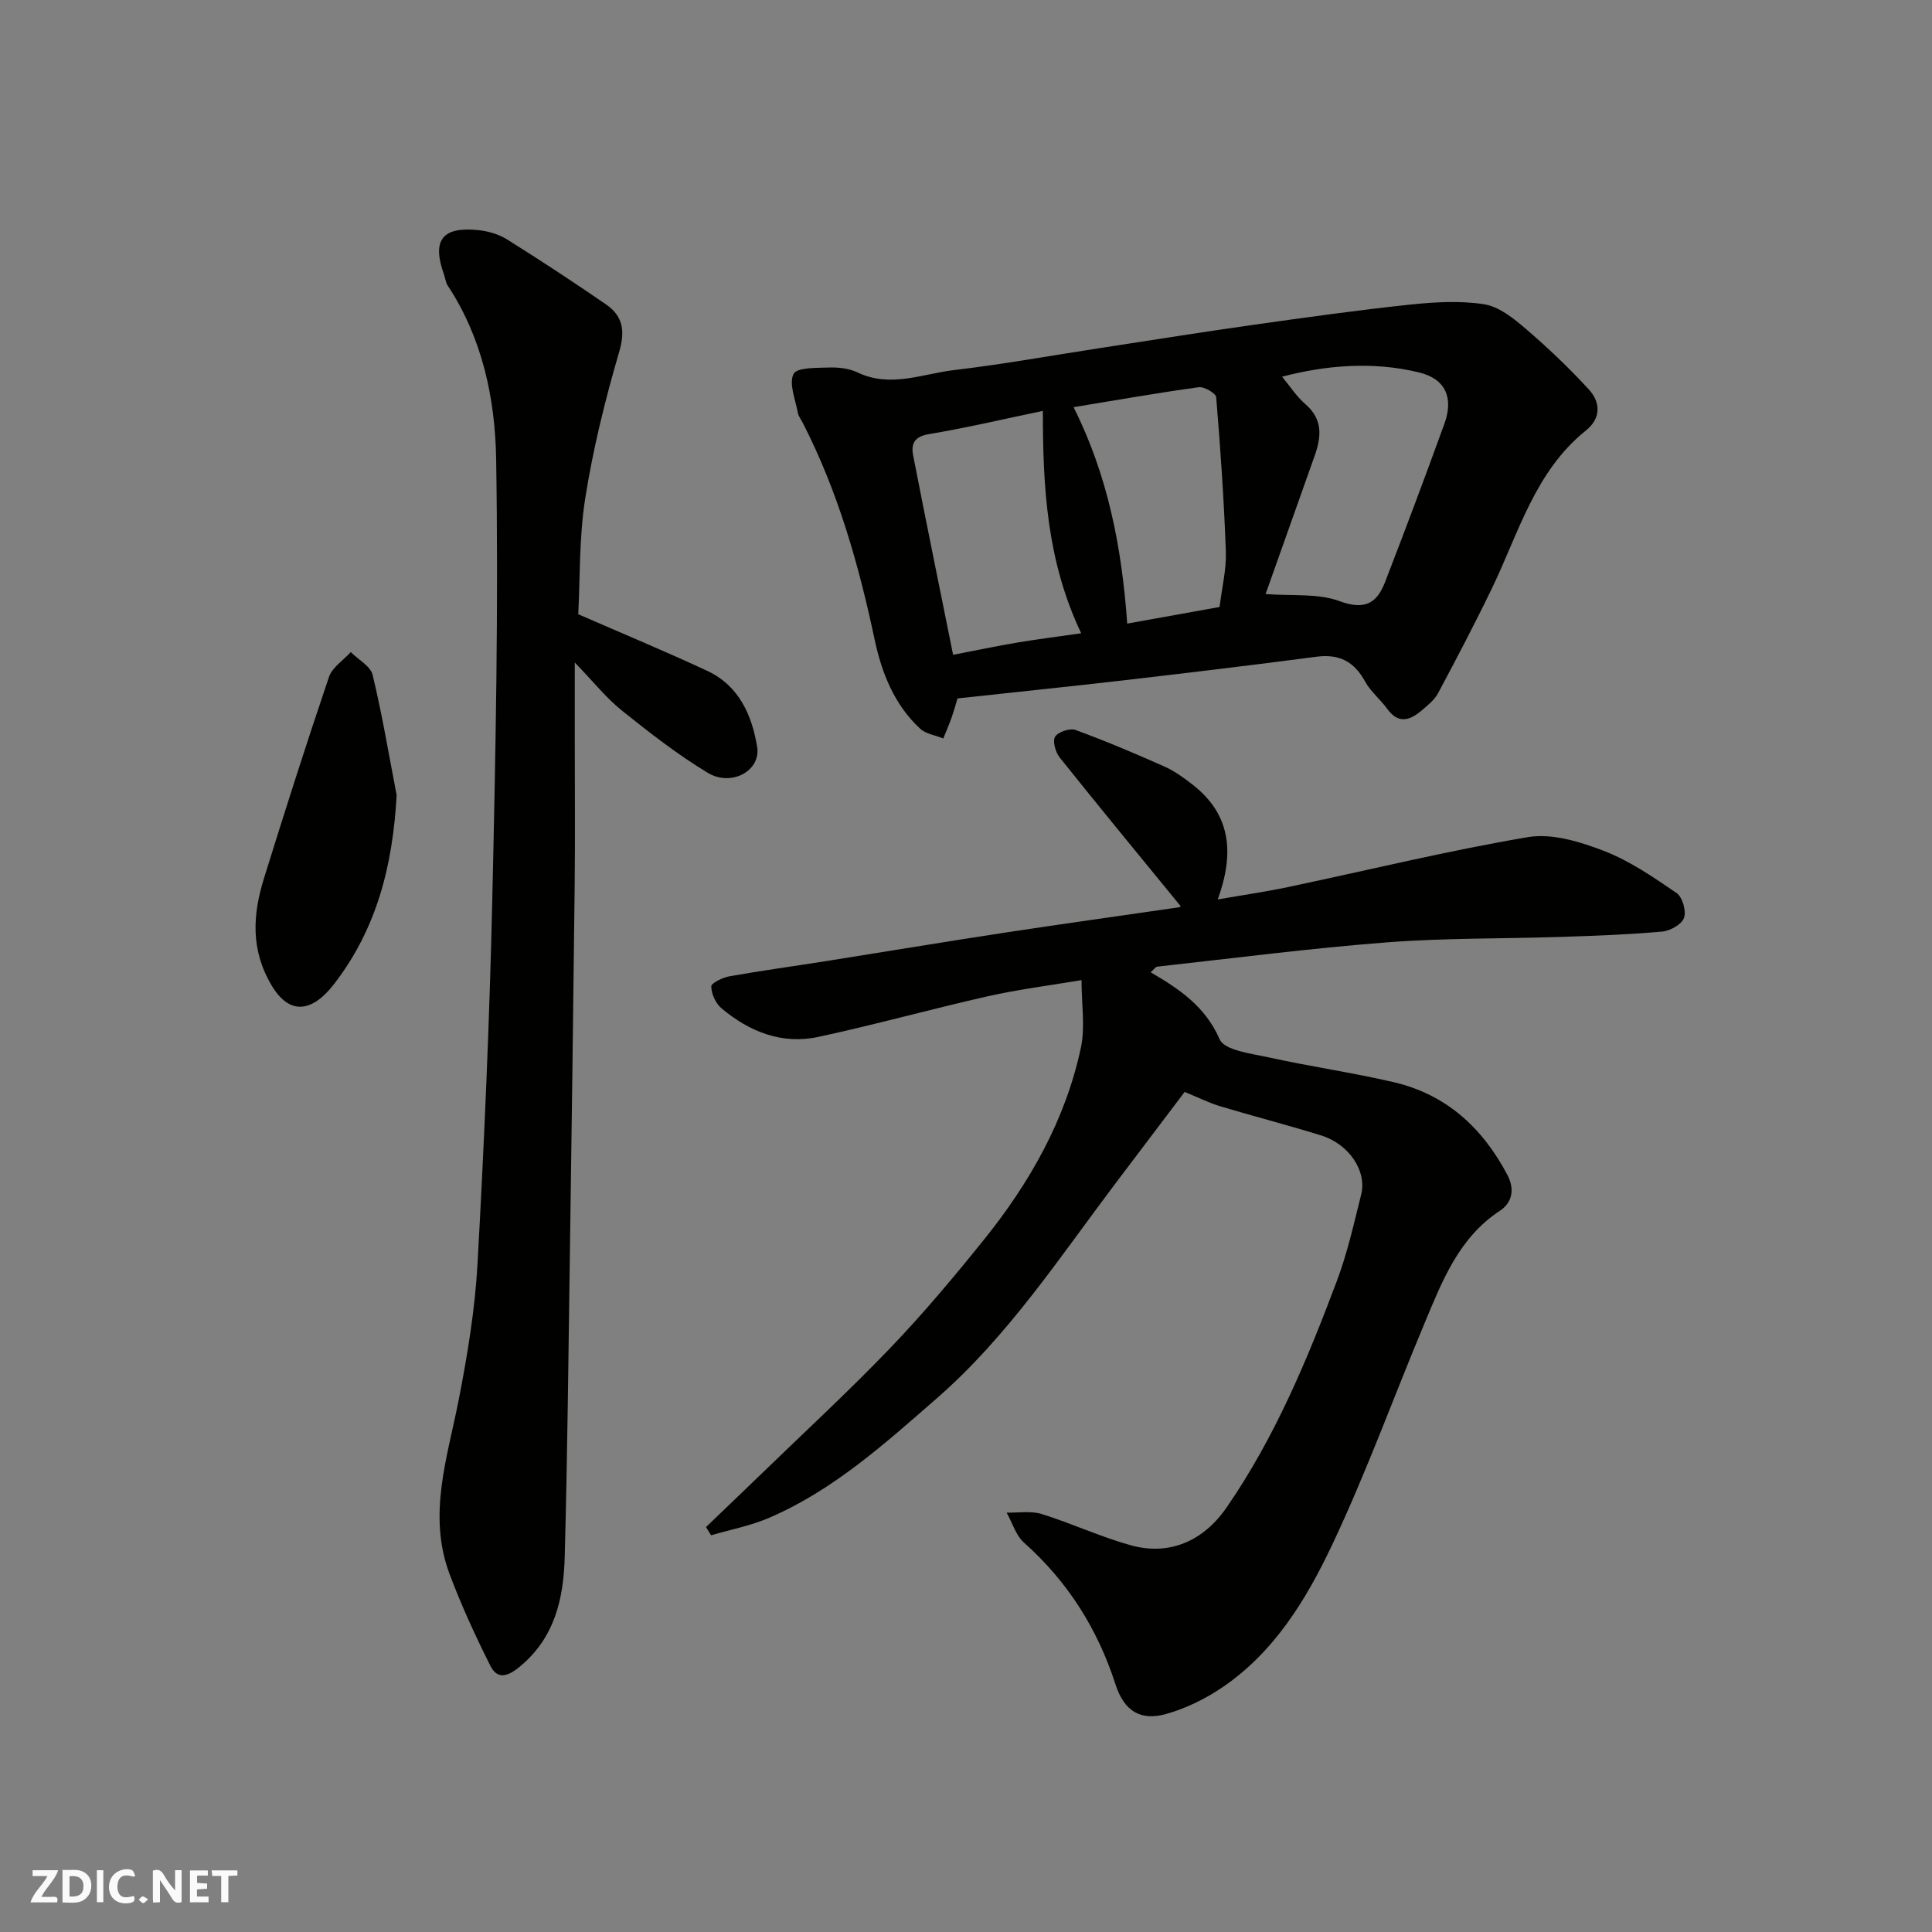 <svg enable-background="new 0 0 400 400" viewBox="0 0 400 400" xmlns="http://www.w3.org/2000/svg"><rect x="0" y="0" width="400" height="400" fill="#808080" stroke="none"/><g fill="#fafafb"><path d="m37.59 393.81c-.92.31-1.52.05-2-.78-.7-1.2-1.52-2.34-2.47-3.78v4.59c-.55.03-.95.05-1.41.07-.03-.37-.06-.64-.06-.91 0-1.91 0-3.81 0-5.7 1.13-.41 1.77-.03 2.29.91.62 1.11 1.38 2.14 2.31 3.19v-4.2h1.35v6.61z"/><path d="m12.94 393.88v-6.75c1.9.19 3.93-.54 5.37 1.29.8 1.01.78 2.88.03 3.97-1.37 1.97-3.4 1.51-5.4 1.49m1.45-1.22c2.04.12 2.92-.58 2.89-2.21-.03-1.51-.98-2.19-2.89-2z"/><path d="m11.81 393.87h-5.49c.68-2.18 2.47-3.48 3.51-5.45h-3.08v-1.21h5.29c-.71 2.13-2.44 3.48-3.47 5.51.86 0 1.63.04 2.39-.01.79-.05 1.14.21.85 1.16"/><path d="m39.33 393.86v-6.61h3.7v1.07h-2.22v1.52c.68.04 1.34.09 2.07.13v1.07c-.72.05-1.38.09-2.1.14v1.48h2.4v1.19h-3.85z"/><path d="m27.71 388.56c-1.15-.3-2.46-.61-3.1.64-.37.73-.41 1.93-.06 2.67.63 1.35 1.99.93 3.17.68.35.94-.01 1.32-.93 1.46-1.62.25-3.05-.27-3.76-1.48-.73-1.24-.6-3.03.31-4.17.88-1.11 2.71-1.7 4-1.16.32.13.44.74.65 1.12-.1.08-.19.16-.28.24"/><path d="m49.15 387.24v1.07c-.59.02-1.17.05-1.87.08v5.44h-1.48v-5.44h-1.85c-.05-.4-.08-.73-.13-1.15z"/><path d="m20.06 387.21h1.33v6.62h-1.33z"/><path d="m30.68 393.25c-.49.38-.8.79-1.05.76-.32-.05-.6-.45-.9-.7.26-.24.51-.64.8-.67.29-.04.62.3 1.15.61"/></g><path d="m245.27 226.07c-4.62 6.1-9.44 12.46-14.25 18.84-11.68 15.48-22.37 31.81-37.16 44.68-10.74 9.36-21.36 18.97-34.67 24.68-3.8 1.63-7.97 2.42-11.97 3.6-.35-.57-.7-1.14-1.05-1.71 3.86-3.71 7.74-7.4 11.58-11.12 8.88-8.61 17.98-17 26.53-25.91 6.83-7.12 13.19-14.71 19.38-22.4 9.51-11.8 16.92-24.83 20.12-39.78.92-4.28.14-8.93.14-14.03-6.7 1.13-13.11 1.93-19.38 3.34-11.74 2.65-23.35 5.89-35.12 8.42-7.53 1.62-14.26-1.07-20.03-5.91-1.21-1.01-2.11-3-2.13-4.54-.01-.72 2.4-1.86 3.83-2.11 6.6-1.17 13.24-2.07 19.86-3.12 12.42-1.97 24.82-4.04 37.25-5.93 11.96-1.82 23.95-3.48 35.93-5.23.24-.04.45-.37.3-.24-8.4-10.28-16.79-20.45-25.02-30.75-.87-1.09-1.53-3.38-.97-4.31.61-1.01 3.06-1.83 4.22-1.41 6.24 2.28 12.37 4.88 18.44 7.58 2.06.91 3.95 2.3 5.75 3.69 7.98 6.18 8.78 14.14 5.27 23.82 5.08-.89 9.81-1.57 14.49-2.55 16.57-3.49 33.05-7.53 49.73-10.35 4.96-.84 10.77.94 15.68 2.83 5.38 2.07 10.31 5.47 15.11 8.75 1.21.83 2.03 3.72 1.53 5.13-.48 1.35-2.85 2.69-4.5 2.84-6.9.62-13.84.87-20.77 1.1-12.1.4-24.24.21-36.29 1.14-15.86 1.22-31.66 3.28-47.48 5.02-.4.04-.74.61-1.39 1.17 5.95 3.47 11.3 7.06 14.28 13.86 1.01 2.32 6.56 2.97 10.17 3.76 8.58 1.89 17.3 3.14 25.86 5.13 10.87 2.53 18.38 9.42 23.54 19.19 1.66 3.13.87 5.84-1.51 7.41-8.54 5.61-11.95 14.52-15.61 23.26-6.42 15.31-12.07 30.98-19.17 45.97-5.38 11.36-12.05 22.31-22.91 29.6-3.46 2.32-7.4 4.24-11.4 5.37-5.34 1.51-8.73-.56-10.53-6.12-3.71-11.5-9.88-21.27-18.93-29.33-1.7-1.52-2.43-4.13-3.61-6.23 2.43.06 5.02-.4 7.26.29 6.2 1.93 12.15 4.72 18.39 6.46 8.09 2.25 15.11-.88 19.9-7.82 10-14.5 16.71-30.61 22.85-46.96 2.16-5.75 3.5-11.82 5-17.79 1.24-4.91-2.52-10.49-8.31-12.28-6.98-2.16-14.07-3.99-21.07-6.09-2.25-.71-4.42-1.79-7.16-2.91z" fill="#010100"/><path d="m198.25 144.6c-.38 1.22-.76 2.63-1.25 4.01-.51 1.45-1.13 2.86-1.7 4.28-1.62-.66-3.6-.92-4.8-2.03-5.35-4.95-7.95-11.55-9.41-18.42-3.29-15.51-7.58-30.63-14.84-44.8-.37-.73-.93-1.43-1.07-2.2-.49-2.72-1.9-6.02-.87-8.03.71-1.38 4.86-1.23 7.49-1.32 1.91-.06 4.04.21 5.74 1.02 6.82 3.25 13.44.28 20.06-.5 10.21-1.2 20.34-3.05 30.51-4.6 10.49-1.61 20.97-3.29 31.48-4.77 10.69-1.51 21.39-3.01 32.12-4.15 5.15-.55 10.48-.88 15.54-.1 3.09.48 6.12 2.92 8.65 5.09 4.58 3.92 8.97 8.11 13.05 12.55 2.44 2.66 2.56 5.97-.59 8.49-10.54 8.46-13.91 21.14-19.42 32.58-3.54 7.35-7.34 14.58-11.18 21.78-.75 1.41-2.15 2.54-3.41 3.61-2.39 2.01-4.78 2.91-7.1-.28-1.44-1.99-3.47-3.61-4.63-5.72-2.26-4.14-5.36-5.74-10.07-5.12-13.47 1.77-26.96 3.38-40.46 4.95-11.09 1.27-22.19 2.41-33.84 3.68zm63.78-21.61c5.5.43 10.81-.19 15.28 1.46 5.19 1.92 7.73.5 9.43-3.89 4.22-10.9 8.33-21.84 12.31-32.83 1.94-5.37.23-9.27-5.17-10.6-9.76-2.4-19.5-1.47-28.44.86 1.6 1.92 2.96 4.08 4.81 5.67 3.67 3.15 3.33 6.78 1.93 10.72-3.42 9.63-6.84 19.26-10.15 28.61zm-46.12-37.92c-8.06 1.68-15.8 3.51-23.63 4.82-3.04.51-3.68 2.07-3.22 4.41 2.69 13.8 5.51 27.58 8.27 41.27 4.67-.9 8.98-1.81 13.31-2.54 4.32-.72 8.66-1.26 13.21-1.92-7.14-15.02-7.93-30.22-7.94-46.04zm36.59 40.6c.49-4.03 1.43-7.77 1.3-11.48-.38-10.66-1.12-21.31-2-31.94-.07-.83-2.48-2.24-3.63-2.08-8.58 1.18-17.11 2.69-25.9 4.13 7.15 14.24 10 29.19 11.11 44.81 6.51-1.16 12.75-2.29 19.12-3.44z" fill="#010100"/><path d="m119.72 127.17c9.54 4.16 18.2 7.76 26.7 11.72 6.55 3.05 9.25 9.13 10.34 15.74.81 4.93-5.31 8.34-10.25 5.36-6.26-3.78-12.09-8.34-17.81-12.92-3.19-2.56-5.78-5.86-9.7-9.91v16.14c0 9.99.09 19.99-.02 29.98-.28 25.42-.63 50.84-.99 76.25-.3 20.92-.51 41.85-1.07 62.76-.23 8.65-2.04 16.85-9.41 22.86-2.58 2.1-4.6 2.51-5.99-.28-3.11-6.19-6.02-12.52-8.45-19-4.59-12.26-.42-24.14 1.92-36.15 1.81-9.28 3.36-18.71 3.88-28.13 1.38-24.93 2.47-49.89 3.04-74.86.7-30.57 1.32-61.17.81-91.74-.21-12.43-2.84-24.98-10.03-35.87-.43-.65-.49-1.53-.77-2.29-2.53-7.08-.4-9.95 7.07-9.19 2.05.21 4.26.84 5.99 1.93 6.91 4.32 13.72 8.8 20.43 13.41 3.51 2.41 4.09 5.42 2.79 9.86-2.92 9.96-5.42 20.11-7.04 30.35-1.29 8.28-1.05 16.79-1.44 23.98z" fill="#010100"/><path d="m82.12 164.63c-.8 14.52-4.09 27.69-13.04 39.21-4.31 5.55-9.03 6.59-12.83.2-4.41-7.41-3.93-14.66-1.6-22.18 4.33-13.95 8.77-27.87 13.46-41.7.68-2 2.96-3.44 4.51-5.15 1.56 1.56 4.09 2.9 4.53 4.73 1.98 8.22 3.37 16.58 4.97 24.89z" fill="#010100"/></svg>